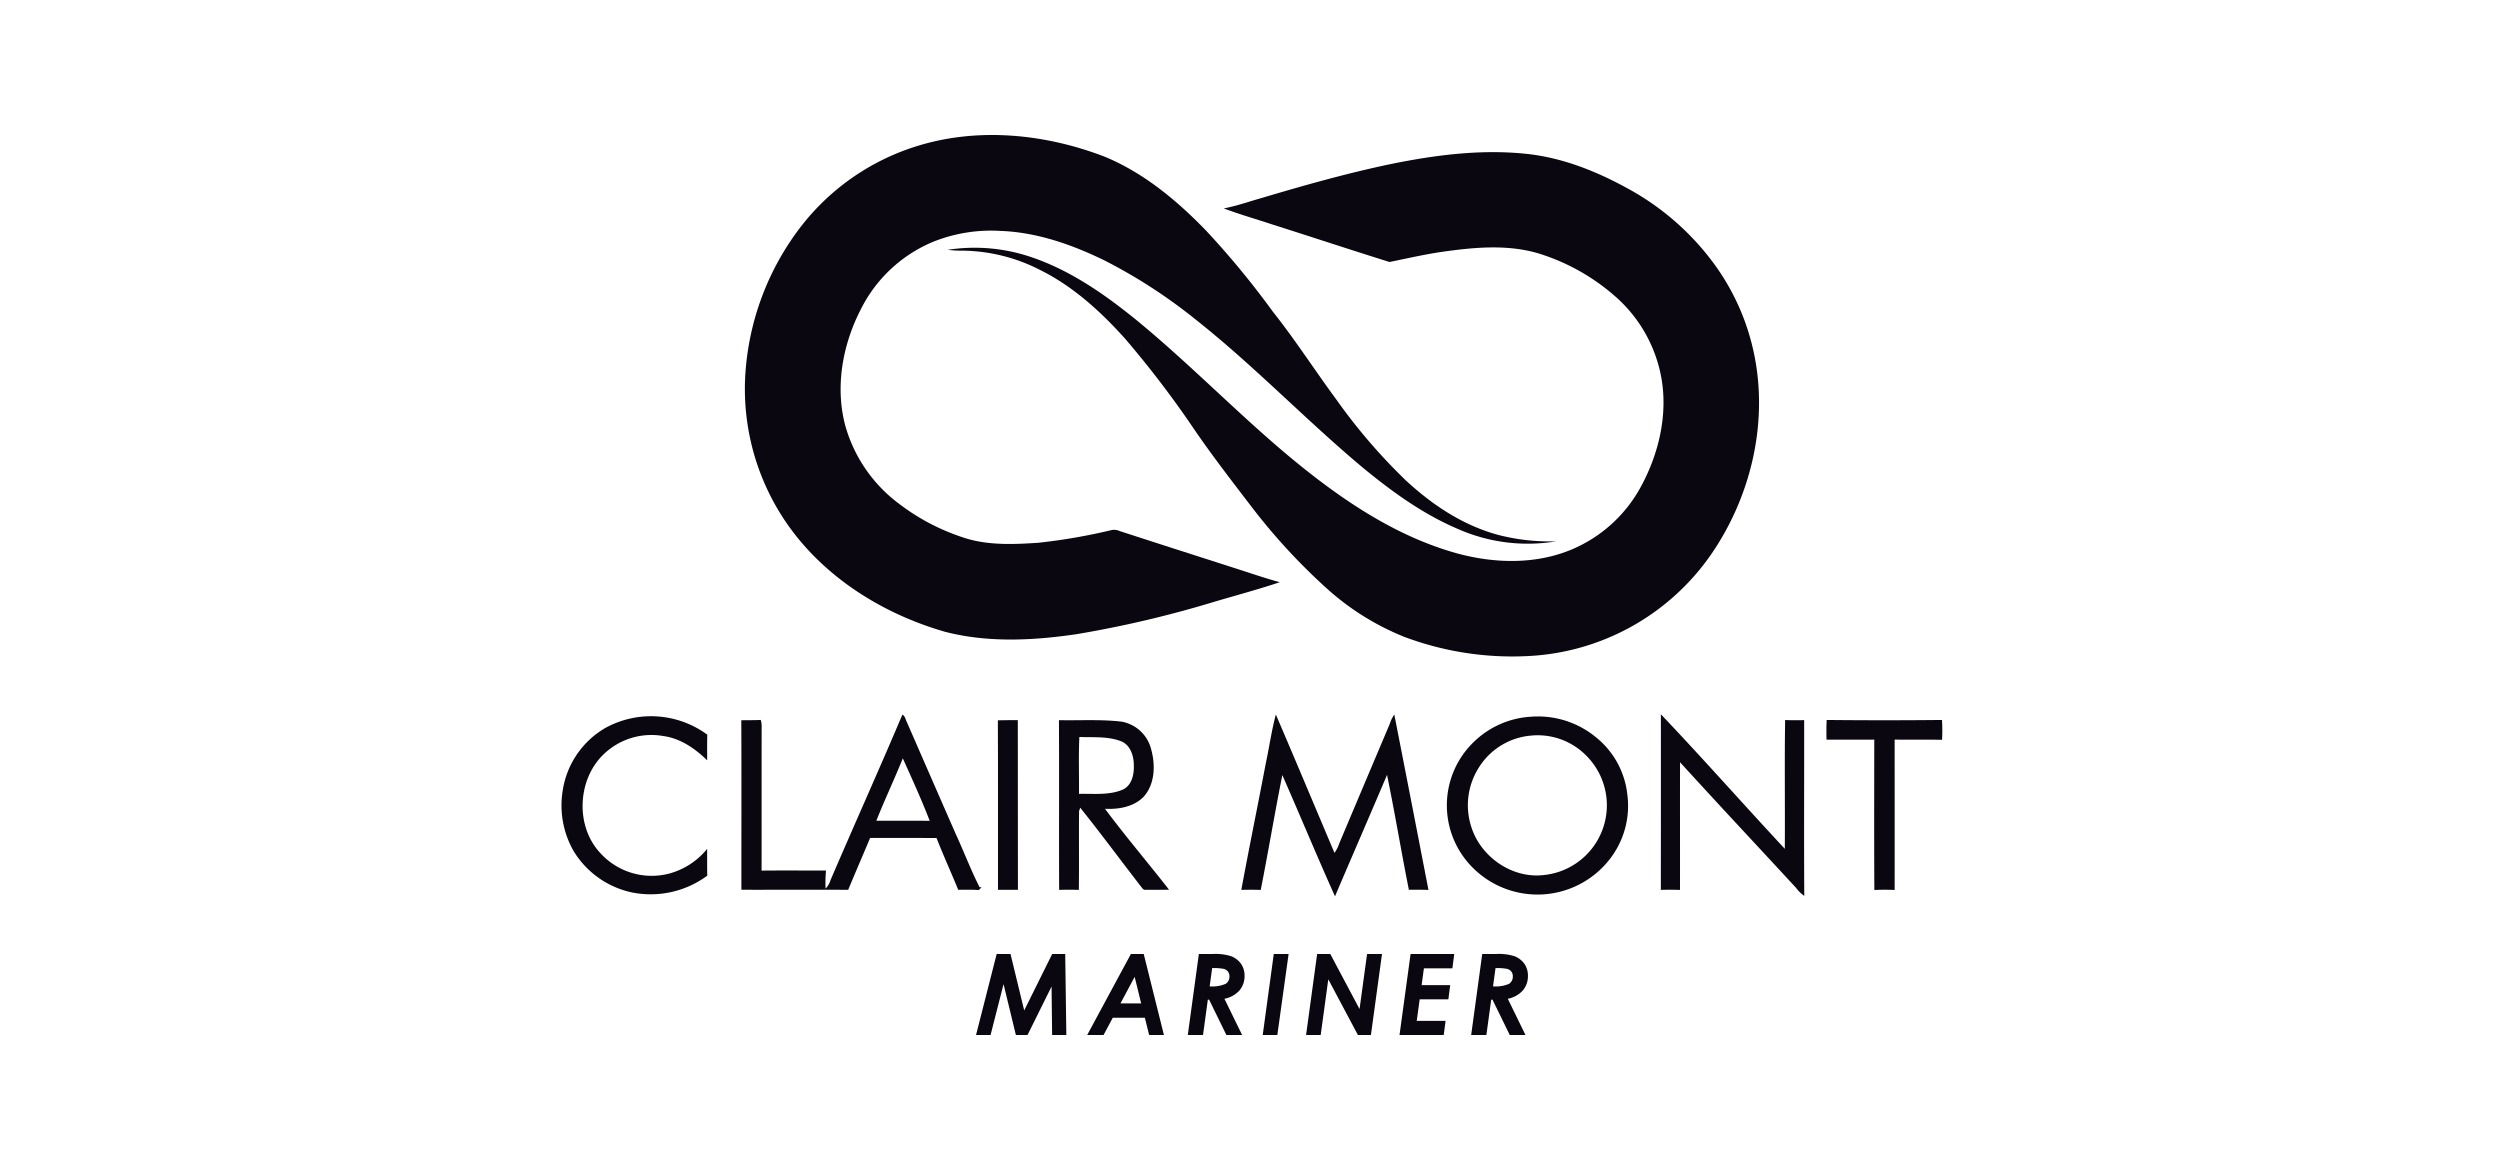 <svg id="Camada_1" data-name="Camada 1" xmlns="http://www.w3.org/2000/svg" viewBox="0 0 500 230">
  <title>mariner_big</title>
  <rect width="500" height="230" fill="none"/>
  <g>
    <g>
      <path d="M183.135,29.302c12.348-3.93,25.908-2.556,37.874,2.065,7.807,3.25,14.421,8.769,20.249,14.802a171.314,171.314,0,0,1,13.299,16.146c4.545,5.723,8.49,11.887,12.835,17.761A113.715,113.715,0,0,0,281.171,96.085c5.308,4.923,11.555,9.071,18.618,10.932a41.011,41.011,0,0,0,11.472,1.242,34.491,34.491,0,0,1-19.69-2.473c-7.097-3.009-13.375-7.603-19.283-12.484-11.268-9.46-21.468-20.132-33.008-29.275A104.939,104.939,0,0,0,220.76,52.019c-6.448-3.129-13.394-5.564-20.615-5.832a31.173,31.173,0,0,0-13.413,2.129,28.337,28.337,0,0,0-14.621,13.654c-3.601,7.029-5.107,15.368-3.073,23.092A29.388,29.388,0,0,0,179.866,100.796a42.94,42.94,0,0,0,12.359,6.561c4.949,1.774,10.317,1.54,15.477,1.193a117.429,117.429,0,0,0,14.741-2.563,2.801,2.801,0,0,1,1.51.227c7.916,2.582,15.847,5.111,23.775,7.659,2.737.883,5.459,1.816,8.237,2.567-4.572,1.529-9.249,2.756-13.869,4.145a219.588,219.588,0,0,1-26.836,6.259c-8.694,1.272-17.705,1.733-26.285-.495-13.212-3.801-25.602-11.827-32.918-23.662a47.355,47.355,0,0,1-6.878-29.286A54.025,54.025,0,0,1,160.575,44.813,46.899,46.899,0,0,1,183.135,29.302Z" transform="translate(0 0)" fill="#0a0711" fill-rule="evenodd"/>
      <path d="M278.208,32.801c8.811-1.793,17.856-2.967,26.848-2.054,7.557.747,14.722,3.688,21.291,7.395a52.558,52.558,0,0,1,16.723,14.979,46.267,46.267,0,0,1,7.724,17.561c2.911,13.82-.596,28.626-8.562,40.185a47.322,47.322,0,0,1-35.262,20.26,61.421,61.421,0,0,1-26.115-3.756,51.958,51.958,0,0,1-15.379-9.573A121.351,121.351,0,0,1,250.571,101.698c-4.141-5.41-8.316-10.793-12.144-16.433A199.1,199.1,0,0,0,225.003,67.72c-4.907-5.459-10.457-10.517-17.093-13.782a34.705,34.705,0,0,0-15.342-3.805,21.294,21.294,0,0,1-3.028-.17,35.18,35.18,0,0,1,16.025,1.234C213.648,53.779,220.726,58.686,227.253,63.986c10.479,8.592,19.924,18.358,30.302,27.07,10.057,8.388,21.14,16.104,33.911,19.634,7.486,2.027,15.738,2.239,22.978-.838a28.138,28.138,0,0,0,13.862-12.756c3.431-6.406,5.202-13.896,4.035-21.136a28.326,28.326,0,0,0-8.932-16.361,42.021,42.021,0,0,0-15.734-8.924c-6.233-1.846-12.839-1.212-19.177-.321-3.56.517-7.071,1.325-10.589,2.046-7.89-2.458-15.734-5.066-23.616-7.561-3.175-1.057-6.402-1.971-9.536-3.156,2.514-.483,4.938-1.333,7.395-2.031C260.76,37.089,269.412,34.636,278.208,32.801Z" transform="translate(0 0)" fill="#0a0711" fill-rule="evenodd"/>
    </g>
    <g>
      <path d="M180.47,142.939c.578.257.63.978.902,1.487q4.875,11.178,9.766,22.348c1.631,3.526,3.009,7.184,4.764,10.645l.438.091a2.14,2.14,0,0,0-.574.502c-1.374-.109-2.748-.053-4.122-.057-1.416-3.462-2.971-6.867-4.337-10.351-4.428-.026-8.852,0-13.28-.019-1.453,3.465-2.956,6.904-4.386,10.377-7.123-.042-14.243.004-21.366-.011,0-11.298.034-22.597-.015-33.896,1.291-.038,2.586.008,3.881-.072a3.741,3.741,0,0,1,.189,1.246c-.019,9.63.004,19.264-.011,28.89,4.292-.042,8.588-.007,12.88-.011a28.888,28.888,0,0,0-.087,3.616,4.178,4.178,0,0,0,1.008-1.74c4.734-11.034,9.668-21.989,14.352-33.046Zm.094,8.732h0c-1.691,4.19-3.632,8.278-5.296,12.476,3.556.015,7.112-.011,10.668.015C184.317,159.934,182.418,155.805,180.565,151.671Z" transform="translate(0 0)" fill="#0a0711" fill-rule="evenodd"/>
      <path d="M255.169,142.905c3.952,9.2,7.822,18.448,11.729,27.674a7.057,7.057,0,0,0,.963-1.921q5.045-11.959,10.102-23.907a6.679,6.679,0,0,1,.898-1.842q3.437,17.531,6.829,35.073c-1.306-.038-2.612-.042-3.915-.023-1.525-7.648-2.797-15.349-4.368-22.986-3.432,8.116-6.965,16.187-10.408,24.296-3.609-8.041-6.987-16.187-10.532-24.258-1.525,7.637-2.809,15.326-4.319,22.971q-1.942-.062-3.884-.004c1.548-8.411,3.284-16.787,4.87-25.19C253.841,149.5,254.305,146.156,255.169,142.905Z" transform="translate(0 0)" fill="#0a0711" fill-rule="evenodd"/>
      <path d="M306.181,143.343a18.234,18.234,0,0,1,13.001,4.103,17.023,17.023,0,0,1,6.27,11.344,17.36,17.36,0,0,1-3.684,13.273,18.289,18.289,0,0,1-27.018,1.672,17.611,17.611,0,0,1,.196-25.526,17.883,17.883,0,0,1,11.234-4.866Zm0,3.779h0a13.659,13.659,0,0,0-10.419,6.399,14.042,14.042,0,0,0-1.453,12.008c1.925,5.9,8.12,10.189,14.356,9.49a14.024,14.024,0,0,0,8.856-23.616A13.633,13.633,0,0,0,306.181,147.122Z" transform="translate(0 0)" fill="#0a0711" fill-rule="evenodd"/>
      <path d="M120.992,145.635a18.977,18.977,0,0,1,20.472,1.306c-.064,1.706-.023,3.416-.03,5.127-2.405-2.352-5.327-4.383-8.732-4.855A13.763,13.763,0,0,0,120.633,150.95c-5.183,5.066-5.572,14.341-.57,19.66a13.865,13.865,0,0,0,13.7,4.126,14.749,14.749,0,0,0,7.667-4.96c.007,1.786-.015,3.571.023,5.357a19.039,19.039,0,0,1-15.024,3.363,18.04,18.04,0,0,1-11.804-8.448,18.403,18.403,0,0,1-2.103-11.804A17.527,17.527,0,0,1,120.992,145.635Z" transform="translate(0 0)" fill="#0a0711" fill-rule="evenodd"/>
      <path d="M332.175,142.853c8.403,8.83,16.474,17.988,24.786,26.912.06-8.588-.068-17.172.064-25.757,1.268.045,2.537.042,3.809.019.015,11.714-.053,23.431.023,35.149a7.244,7.244,0,0,1-1.65-1.608c-7.727-8.377-15.527-16.689-23.197-25.119-.026,8.509.004,17.021-.011,25.534q-1.92-.062-3.832-.008Q332.19,160.416,332.175,142.853Z" transform="translate(0 0)" fill="#0a0711" fill-rule="evenodd"/>
      <path d="M199.572,144.064c1.329-.042,2.661-.03,3.99-.034.034,11.31-.011,22.62.023,33.926-1.329-.008-2.658-.011-3.986.011C199.575,166.665,199.632,155.367,199.572,144.064Z" transform="translate(0 0)" fill="#0a0711" fill-rule="evenodd"/>
      <path d="M211.787,144.034c4.19.083,8.396-.193,12.567.298a7.467,7.467,0,0,1,5.893,5.576c.857,3.126.751,6.92-1.521,9.449-1.986,2.027-5.006,2.541-7.731,2.401,4.107,5.504,8.577,10.762,12.816,16.179-1.521.045-3.039.004-4.556.026a.799.799,0,0,1-.819-.344c-4.153-5.345-8.162-10.8-12.393-16.078-.057.174-.174.517-.23.691-.057,5.247.03,10.498-.045,15.749-1.314-.045-2.627-.049-3.937,0-.057-11.314.026-22.631-.042-33.948Zm4.005,14.741h0c2.922-.075,6.01.325,8.769-.853,1.789-.823,2.265-2.997,2.205-4.787.011-1.861-.612-4.032-2.458-4.847-2.669-1.072-5.621-.778-8.433-.895C215.683,151.18,215.846,154.982,215.793,158.775Z" transform="translate(0 0)" fill="#0a0711" fill-rule="evenodd"/>
      <path d="M365.297,147.926c-.011-1.314-.038-2.624.038-3.933q11.529.119,23.065,0a33.925,33.925,0,0,1,.011,3.967c-3.16-.064-6.323.015-9.483-.045q.011,15.04.004,30.079c-1.355-.064-2.71-.06-4.062.004-.057-10.023-.03-20.049-.015-30.072C371.669,147.938,368.483,147.953,365.297,147.926Z" transform="translate(0 0)" fill="#0a0711" fill-rule="evenodd"/>
    </g>
    <polygon points="199.337 190.796 202.102 190.796 204.84 202.088 210.44 190.796 213.043 190.796 213.269 207 210.425 207 210.312 197.307 205.505 207 203.177 207 200.71 196.822 198.115 207 195.207 207 199.337 190.796" fill="#0a0711" fill-rule="evenodd"/>
    <path d="M226.18,190.796h2.565L232.785,207h-2.953l-.861-3.453h-6.413L220.711,207h-3.272l8.741-16.204Zm2.054,9.885-1.301-5.311-2.84,5.311Z" transform="translate(0 0)" fill="#0a0711" fill-rule="evenodd"/>
    <path d="M239.772,190.796h2.81a10.365,10.365,0,0,1,3.663.451,4.403,4.403,0,0,1,1.994,1.561,4.144,4.144,0,0,1,.673,2.366,4.392,4.392,0,0,1-1,2.893,5.391,5.391,0,0,1-3.028,1.685L248.423,207h-3.148l-3.449-7.064h-.26L240.603,207h-3.043l2.212-16.204Zm2.159,6.477a6.674,6.674,0,0,0,3.212-.512,1.679,1.679,0,0,0,.745-1.497,1.508,1.508,0,0,0-.297-.955,1.58,1.58,0,0,0-.865-.538,10.813,10.813,0,0,0-2.294-.154Z" transform="translate(0 0)" fill="#0a0711" fill-rule="evenodd"/>
    <polygon points="254.755 190.796 257.723 190.796 255.466 207 252.544 207 254.755 190.796" fill="#0a0711" fill-rule="evenodd"/>
    <polygon points="263.428 190.796 266.057 190.796 271.909 201.813 273.414 190.796 276.4 190.796 274.185 207 271.582 207 265.658 195.863 264.139 207 261.216 207 263.428 190.796" fill="#0a0711" fill-rule="evenodd"/>
    <polygon points="282.116 190.796 290.85 190.796 290.477 193.663 284.783 193.663 284.324 197.025 290.041 197.025 289.672 199.869 283.937 199.869 283.346 204.179 289.116 204.179 288.747 207 279.904 207 282.116 190.796" fill="#0a0711" fill-rule="evenodd"/>
    <path d="M296.445,190.796H299.255a10.365,10.365,0,0,1,3.663.451,4.403,4.403,0,0,1,1.994,1.561,4.144,4.144,0,0,1,.673,2.366,4.392,4.392,0,0,1-1,2.893,5.391,5.391,0,0,1-3.028,1.685L305.096,207h-3.148l-3.449-7.064h-.259L297.277,207h-3.043l2.212-16.204Zm2.159,6.477a6.674,6.674,0,0,0,3.212-.512,1.68,1.68,0,0,0,.745-1.497,1.508,1.508,0,0,0-.297-.955,1.58,1.58,0,0,0-.865-.538,10.813,10.813,0,0,0-2.294-.154Z" transform="translate(0 0)" fill="#0a0711" fill-rule="evenodd"/>
  </g>
</svg>
